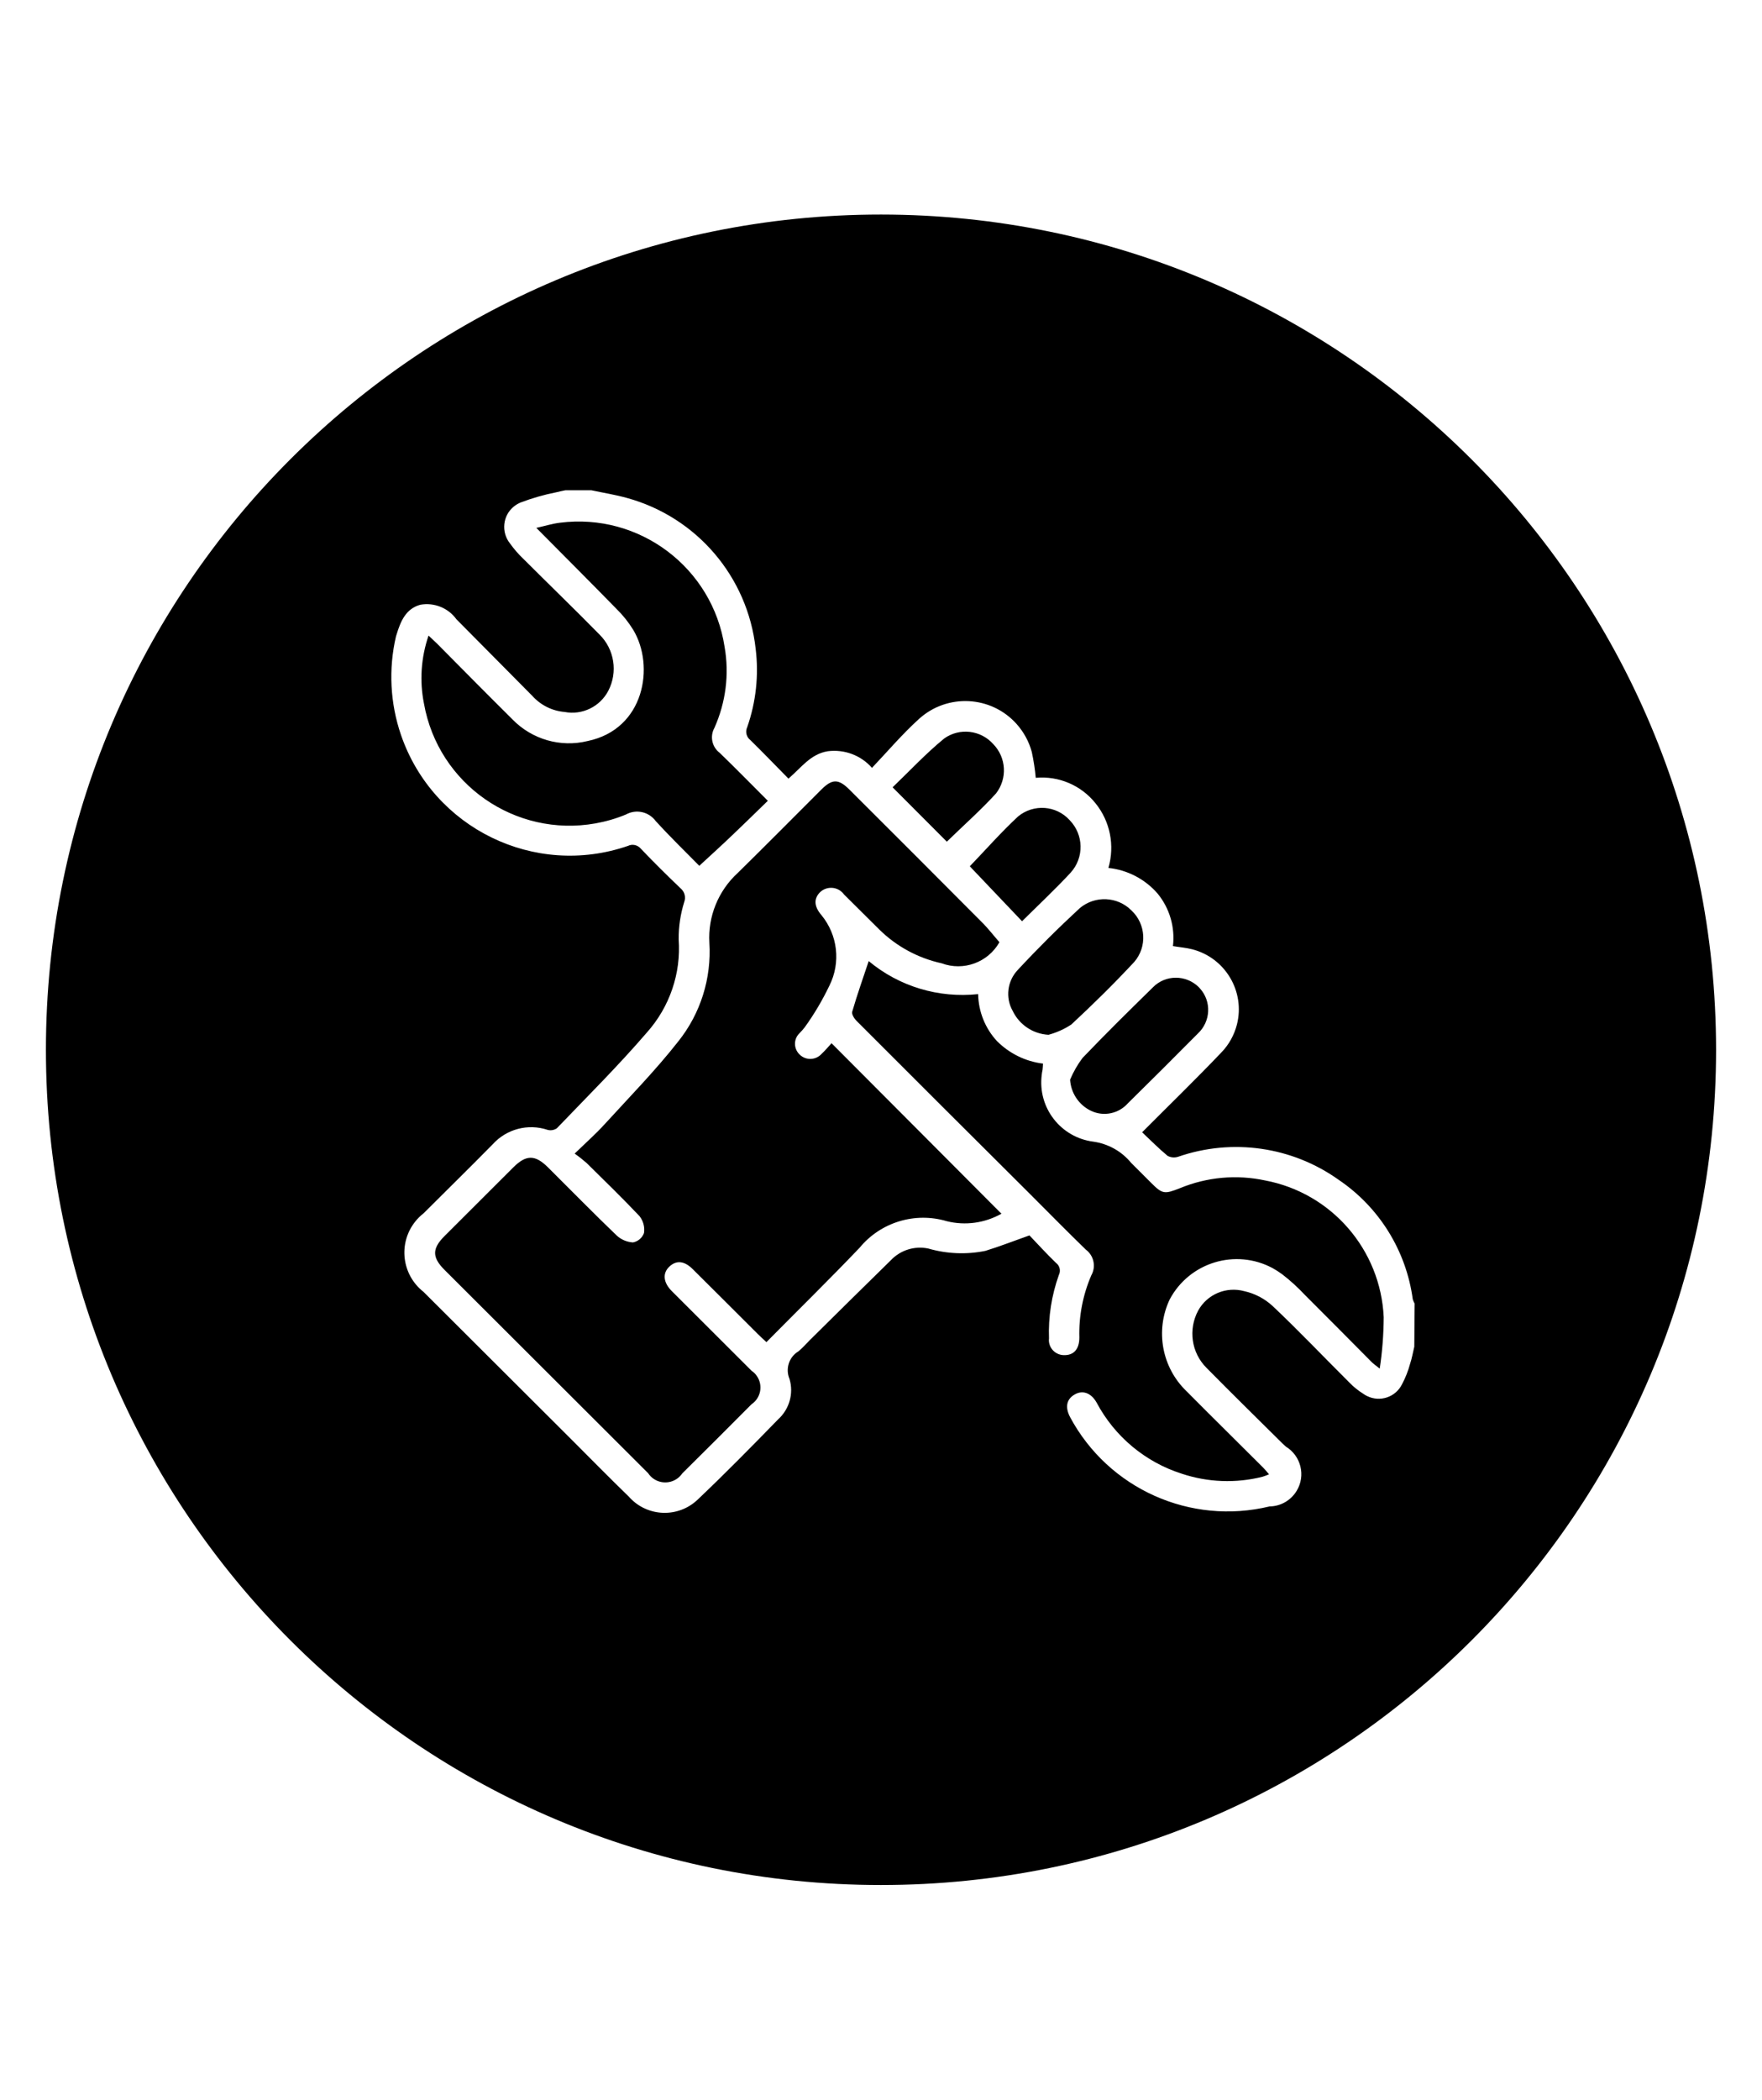 <?xml version="1.0" encoding="utf-8"?>
<!-- Generator: Adobe Illustrator 25.0.0, SVG Export Plug-In . SVG Version: 6.00 Build 0)  -->
<svg version="1.1" id="Calque_1" xmlns="http://www.w3.org/2000/svg" xmlns:xlink="http://www.w3.org/1999/xlink" x="0px" y="0px"
	 viewBox="0 0 1504 1792" style="enable-background:new 0 0 1504 1792;" xml:space="preserve">
<path d="M596.9,738.9c-11.6-11.8-24.8-24.6-37.2-38.2c-5.9-8-16.7-10.4-25.4-5.6c-8.4,3.5-17.1,6-26,7.6
	c-68.6,12.2-134.2-33.5-146.4-102.2c-3.9-19.4-2.5-39.4,3.9-58.1c2.9,2.8,5.1,4.8,7.3,6.9c21.4,21.6,42.7,43.2,64.3,64.6
	c16.6,17.1,41,24.2,64.2,18.5c48.6-10.1,57.5-64,38.9-94.9c-4-6.5-8.8-12.5-14.3-17.9c-22.2-22.7-44.7-45.2-68.4-69.1
	c7.3-1.6,13.6-3.6,20.1-4.4c67.9-8.7,130.3,38.4,140.6,106c4.1,23.4,1,47.4-8.7,69.1c-4,7.2-2.1,16.2,4.4,21.2
	c13.7,13.2,26.9,26.7,41.2,41c-9.9,9.6-19.2,18.8-28.6,27.7C617.3,720.2,607.7,729,596.9,738.9z M725.2,674
	c-9.5-9.5-14.8-9.5-24.3,0c-23.7,23.7-47.3,47.5-71.2,71c-16.6,15.2-25.5,37.1-24.2,59.5c1.9,30.4-7.5,60.4-26.5,84.2
	c-19.4,24.7-41.5,47.3-62.7,70.5c-7.6,8.4-16.1,15.9-25.8,25.3c3.6,2.5,7,5.2,10.3,8.1c15.2,15,30.5,29.8,45.1,45.3
	c3.2,4.1,4.6,9.3,3.8,14.4c-1.5,4.1-5.1,7.2-9.4,8c-5.2-0.3-10.1-2.4-13.9-5.9c-19.9-19.1-39.2-38.8-58.7-58.2
	c-11-10.9-18.6-10.9-29.7,0.2c-19.5,19.4-39,38.9-58.5,58.4c-10.8,10.8-10.8,18.2,0,29c57.9,57.8,115.8,115.6,173.7,173.4
	c5.3,8.1,16.1,10.3,24.2,5.1c2-1.3,3.7-3,5-4.9c19.8-19.6,39.5-39.3,59.1-59c7.9-5.3,10-16.1,4.6-24c-1.2-1.8-2.7-3.3-4.5-4.5
	c-22.7-22.7-45.4-45.4-68.2-68.1c-7.3-7.3-8-15.2-2.1-20.8c5.9-5.6,12.7-5.2,20.1,2.2c18.6,18.4,37,36.9,55.5,55.3
	c2.2,2.2,4.4,4.2,7.3,6.9c26.8-27.1,53.6-53.4,79.5-80.5c18-21.9,47.4-30.8,74.5-22.7c15.8,3.9,32.4,1.6,46.6-6.4l-145-145.5
	c-2.5,2.7-5.4,6.2-8.7,9.3c-4.9,5.2-13.1,5.5-18.3,0.6c0,0-0.1-0.1-0.1-0.1c-5.2-4.8-5.5-12.8-0.7-17.9c0.1-0.1,0.3-0.3,0.4-0.4
	c1.6-1.6,3.1-3.3,4.5-5.1c8.1-11.2,15.1-23.1,21.1-35.6c9.8-19.7,7.1-43.2-6.9-60.2c-6.4-7.5-6.6-14.1-0.9-19.7
	c5.7-5.1,14.4-4.6,19.4,1.1c0.3,0.3,0.6,0.7,0.8,1c10.1,9.9,20.1,20.1,30.2,30c14.6,14.4,33.1,24.4,53.2,28.8
	c18.6,6.9,39.5-0.7,49.3-18c-5-5.7-9.8-12-15.4-17.5C800.4,749.1,762.8,711.5,725.2,674z M850.2,677.1c9.8-12.7,8.8-30.6-2.4-42.1
	c-10.7-12-28.7-14.1-41.8-4.8c-15.9,13-30,28.2-44.1,41.7l46.3,46.4C822,704.8,836.9,691.7,850.2,677.1z M827.8,739.3l44.6,46.9
	c13.9-13.8,28.2-27.1,41.5-41.5c11.6-12.8,11.2-32.4-0.9-44.8c-11.4-12.6-30.7-14-43.9-3.2C854.6,710.1,841.6,725,827.8,739.3z
	 M1024.2,843.5c-0.3-0.4-0.7-0.7-1-1.1c-10.9-10.7-28.4-10.7-39.1,0.2c-0.2,0.2-0.4,0.4-0.6,0.6c-20.1,19.7-40.1,39.4-59.5,59.7
	c-4.3,5.7-7.8,11.9-10.6,18.5c0.7,11.5,7.6,21.8,18.1,26.7c10.7,5,23.4,2.3,31.2-6.5c20-19.7,39.9-39.5,59.7-59.5
	C1033.5,871.8,1034.3,854.6,1024.2,843.5z M968.2,820.9c11.1-12.9,10-32.3-2.4-43.9c-11.9-12-31.1-12.9-44.1-2
	c-18.3,16.9-36,34.5-53,52.8c-8.9,9.4-10.7,23.6-4.3,34.9c5.7,11.9,17.4,19.7,30.6,20.4c6.9-1.9,13.5-4.8,19.5-8.8
	C933,857.1,951,839.4,968.2,820.9z M1464.8,895.9c0,0,0,0.1,0,0.1c0,393.7-319.2,712.8-712.9,712.7
	c-393.7,0-712.8-319.2-712.7-712.9c0-393.7,319.2-712.8,712.9-712.7C1145.7,183.3,1464.7,502.3,1464.8,895.9z M1207.5,1112.5
	c-0.7-1.2-1.2-2.4-1.6-3.7c-5.6-41.4-28.6-78.5-63.2-101.9c-39.8-28.4-90.9-35.7-137.1-19.7c-3,1-6.2,0.7-9-0.8
	c-7.6-6.3-14.6-13.4-21.7-20.1c23.3-23.4,46-45.4,67.7-68.2c6.4-6.6,10.9-14.8,13.2-23.7c7.2-28.3-10-57.1-38.3-64.3
	c-5.1-1.3-10.5-1.7-16.3-2.7c1.9-16-2.8-32.2-13-44.7c-10.7-12.4-25.8-20.3-42.1-22c5.6-19.1,1.5-39.8-11.1-55.3
	c-12.3-15.3-31.4-23.4-50.9-21.6c-0.7-7.4-1.8-14.8-3.4-22.1c-2.4-8.9-6.9-17.1-13.1-24c-21.7-24.1-58.9-26-83-4.3
	c-14.3,12.9-26.8,27.7-40.3,41.9c-9.4-10.7-23.5-16-37.7-14.2c-14.8,2.4-22.7,14.1-33.6,23.4c-11-11.2-21.6-22.2-32.5-32.9
	c-3.4-2.6-4.5-7.2-2.7-11c7.5-21.5,10-44.4,7.2-67c-6.8-61.3-50.2-112.2-109.7-128.6c-10-2.8-20.3-4.4-30.5-6.6h-22.2
	c-2.7,0.6-5.5,1.1-8.1,1.8c-10.2,2-20.2,4.9-30,8.6c-2.1,0.8-4,2-5.8,3.4c-9.7,7.8-11.1,22-3.3,31.7c3.3,4.6,7,8.9,11.1,12.8
	c21.7,21.7,43.8,43,65.3,64.9c12.7,12.6,15.7,32.1,7.4,48c-7.1,13.5-22.2,20.9-37.3,18c-10.6-0.9-20.4-5.8-27.5-13.7
	c-21.6-21.8-43.2-43.6-64.8-65.4c-7-9.7-19-14.5-30.8-12.4c-12.5,3.4-16.9,14.3-20.3,25.4c-0.2,0.5-0.4,1.1-0.5,1.6
	c-6.5,27.9-5,57.1,4.3,84.2c27.4,79.6,114.1,122,193.7,94.6c3.8-1.9,8.4-0.8,11.1,2.5c11,11.5,22.3,22.7,33.8,33.7
	c3.5,2.9,4.7,7.6,3.1,11.8c-3.2,10.3-4.8,21-4.7,31.8c2.1,29-7.7,57.6-27,79.3c-24.4,28.4-51,54.8-77,81.9c-2.4,1.6-5.3,2.1-8,1.3
	c-16.6-5.5-34.9-0.7-46.7,12.3c-19.5,19.9-39.4,39.3-59.1,59c-2.7,2.1-5.2,4.6-7.3,7.3c-14.5,18.5-11.2,45.2,7.3,59.7
	c41.8,41.7,83.7,83.5,125.5,125.2c16.7,16.7,33.2,33.5,50.1,49.9c0.2,0.2,0.4,0.4,0.6,0.7c15.5,16.4,41.3,17.1,57.7,1.6
	c23.5-22.3,46.2-45.4,68.8-68.6c9.6-8.7,13.4-22.1,9.7-34.5c-3.7-8.7-0.4-18.8,7.7-23.6c3.5-2.9,6.5-6.4,9.7-9.6
	c23-22.8,46.1-45.5,69.2-68.2c8.2-8.6,20.2-12.3,31.8-9.9c15.9,4.6,32.6,5.3,48.8,2c12.1-3.7,24-8.4,37.6-13.2
	c6.9,7.2,14.5,15.6,22.7,23.5c3.2,2.4,4.2,6.7,2.4,10.3c-6.2,17.4-9.1,35.8-8.4,54.3c0,0.4-0.1,0.7-0.1,1.1
	c-0.1,7.1,5.7,12.9,12.8,13c8.4,0.2,13.2-5,13.2-15.1c-0.5-18.2,3-36.3,10.2-53c4.2-7.4,2.2-16.8-4.6-21.9
	c-15.9-15.4-31.4-31.2-47.1-46.9c-49.6-49.3-99-98.7-148.4-148.1c-2.1-2-4.6-5.9-4-8c4.2-14.5,9.3-28.9,14.1-43.3
	c26,21.7,59.7,31.8,93.4,28.2c0.3,14.9,6,29.2,16.1,40.1c10.6,10.6,24.4,17.4,39.3,19.2c-0.2,2.5-0.2,4-0.4,5.3
	c-0.3,1.4-0.6,2.9-0.7,4.3c-3.6,27.9,16.1,53.4,44,57c12.7,1.8,24.2,8.2,32.3,18.1l16.9,16.9c9.8,9.8,11.4,10,24.8,4.7
	c23-9.5,48.3-11.8,72.6-6.6c56.8,10.7,98.7,59.1,101.3,116.8c-0.1,14.7-1.2,29.3-3.4,43.8c-4.1-3.3-5.8-4.4-7.1-5.8
	c-18.8-18.9-37.6-38-56.5-56.8c-6-6.4-12.5-12.4-19.5-17.8c-2.7-2-5.5-3.8-8.4-5.4c-31.6-16.9-71-4.9-87.8,26.8
	c-12.5,26.5-6.7,58.1,14.5,78.4c21.6,21.8,43.5,43.3,65.2,65c1.7,1.7,3.2,3.5,5.1,5.8c-1.8,0.8-3.7,1.5-5.6,2.1
	c-22.7,5.7-46.6,4.8-68.8-2.6c-31.2-9.9-57.3-31.7-72.7-60.6c-4.8-8.6-12.2-11-19-6.9c-6.8,4-8.1,10.8-3.7,19.2
	c32.8,61.2,102.8,92.5,170.3,76.2c9.5-0.1,18.2-5.2,23.1-13.3c7.9-13,3.7-29.9-9.3-37.8c-1-1-2.1-1.9-3.1-2.9
	c-21.6-21.4-43.3-42.7-64.6-64.3c-12.9-12.9-15.7-32.7-7.1-48.8c7.7-14,24-20.8,39.4-16.6c9,2,17.4,6.4,24.2,12.7
	c22.3,21,43.4,43.3,65.2,65c3.7,3.9,8,7.3,12.5,10.1c0.9,0.7,1.9,1.2,2.9,1.7c11.1,5.5,24.5,0.9,29.9-10.2
	c2.9-5.5,5.2-11.3,6.8-17.3c1.6-4.7,2.4-9.7,3.6-14.6L1207.5,1112.5z"/>
</svg>
